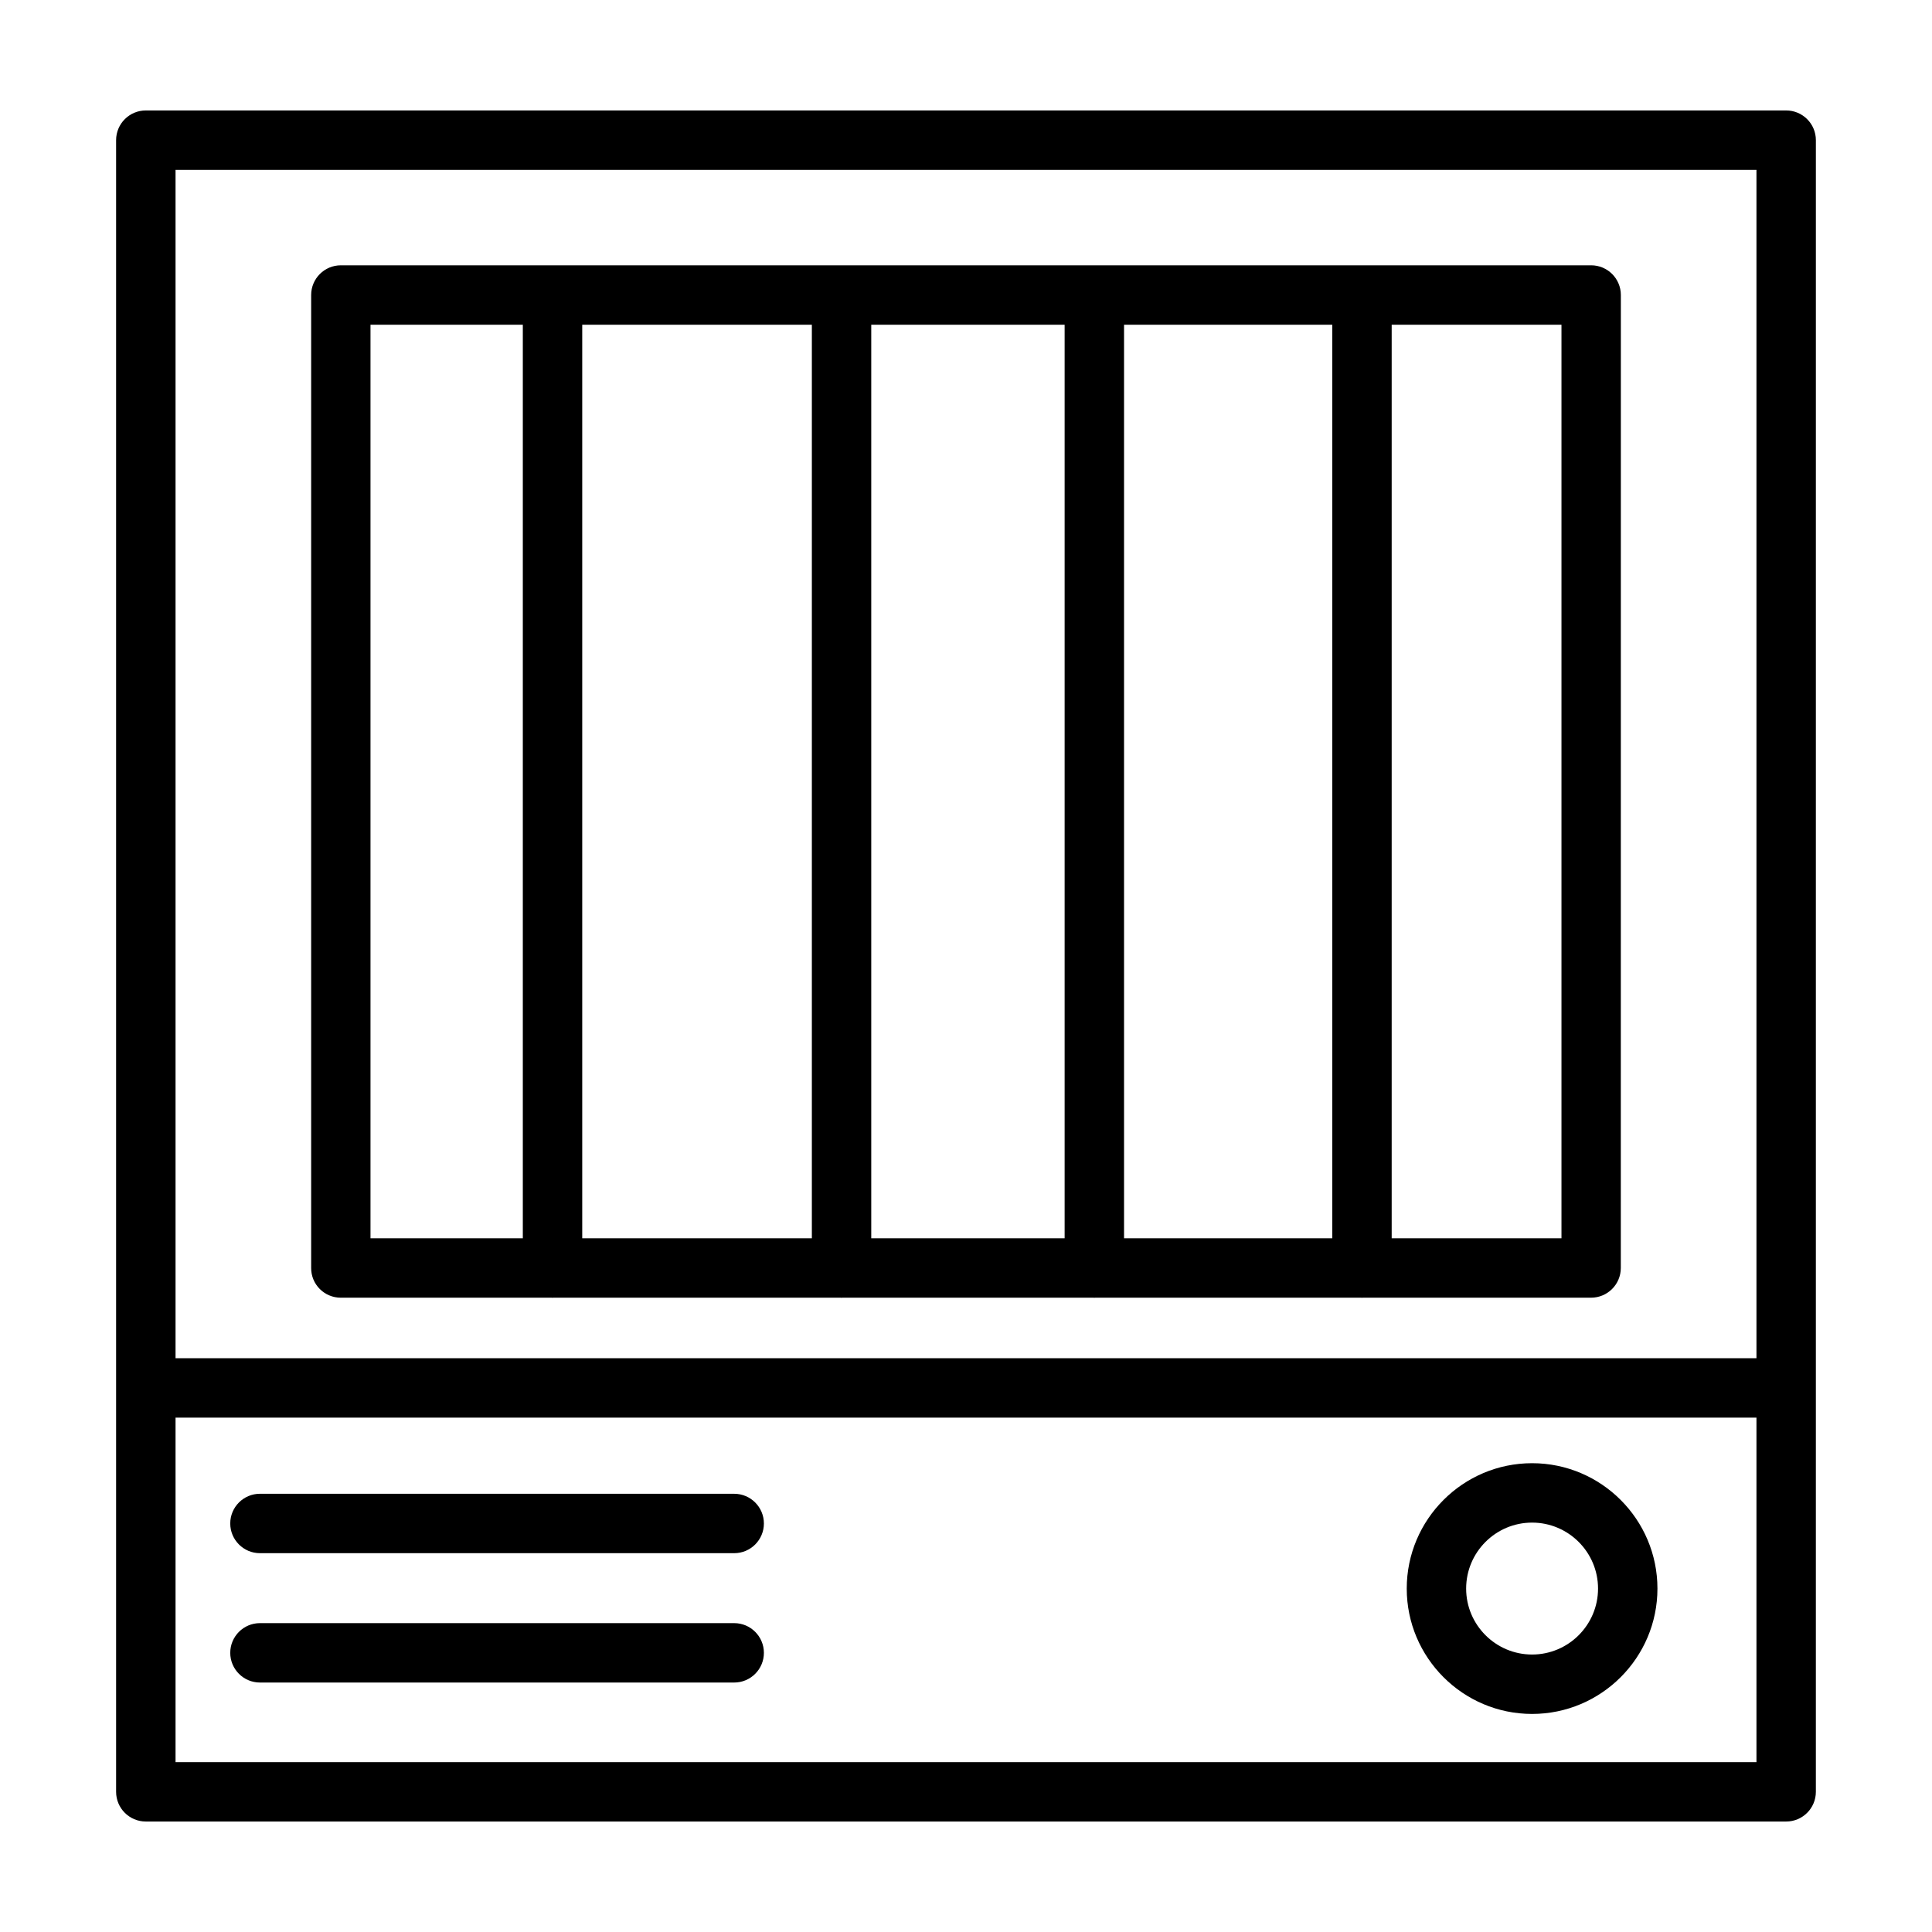 <?xml version="1.0" encoding="UTF-8"?>
<!-- Uploaded to: SVG Find, www.svgrepo.com, Generator: SVG Find Mixer Tools -->
<svg fill="#000000" width="800px" height="800px" version="1.1" viewBox="144 144 512 512" xmlns="http://www.w3.org/2000/svg">
 <g>
  <path d="m617.35 173.27h-434.71c-4.344 0-7.871 3.527-7.871 7.871v437.71c0 4.344 3.527 7.871 7.871 7.871h434.71c4.344 0 7.871-3.527 7.871-7.871l0.004-437.71c0-4.344-3.527-7.871-7.875-7.871zm-7.871 437.71h-418.96v-91.301h418.96zm0-107.04h-418.96v-314.93h418.96z"/>
  <path d="m234.31 487.9h55.938c0.055 0 0.109 0.031 0.164 0.031 0.055 0 0.109-0.031 0.164-0.031h76.258c0.062 0 0.109 0.031 0.172 0.031s0.109-0.031 0.172-0.031h66.645c0.062 0 0.109 0.031 0.172 0.031s0.109-0.031 0.172-0.031h70.59c0.055 0 0.109 0.031 0.164 0.031 0.055 0 0.109-0.031 0.164-0.031h60.574c4.344 0 7.871-3.527 7.871-7.871l0.012-257.85c0-4.344-3.527-7.871-7.871-7.871h-60.727-0.016-0.016-70.887-0.016-0.016-66.953-0.016-0.016-76.555-0.016-0.016-56.09c-4.344 0-7.871 3.527-7.871 7.871v257.85c-0.023 4.348 3.5 7.875 7.848 7.875zm278.5-257.85h44.996v242.11l-44.996-0.004zm-70.926 0h55.184v242.11h-55.184zm-66.992 0h51.246v242.11h-51.246zm-76.594 0h60.852v242.11h-60.852zm-56.113 0h40.367v242.11h-40.367z"/>
  <path d="m212.89 555.61h125.68c4.344 0 7.871-3.527 7.871-7.871s-3.527-7.871-7.871-7.871l-125.68-0.004c-4.344 0-7.871 3.527-7.871 7.871 0 4.348 3.527 7.875 7.871 7.875z"/>
  <path d="m212.89 589.89h125.68c4.344 0 7.871-3.527 7.871-7.871s-3.527-7.871-7.871-7.871h-125.68c-4.344 0-7.871 3.527-7.871 7.871s3.527 7.871 7.871 7.871z"/>
  <path d="m550.02 598.21c18.316 0 33.219-14.902 33.219-33.219 0-18.324-14.902-33.227-33.219-33.227-18.316 0-33.219 14.91-33.219 33.227s14.902 33.219 33.219 33.219zm0-50.703c9.637 0 17.477 7.848 17.477 17.484 0 9.637-7.84 17.477-17.477 17.477-9.637 0-17.477-7.84-17.477-17.477 0-9.645 7.832-17.484 17.477-17.484z"/>
 </g>
</svg>